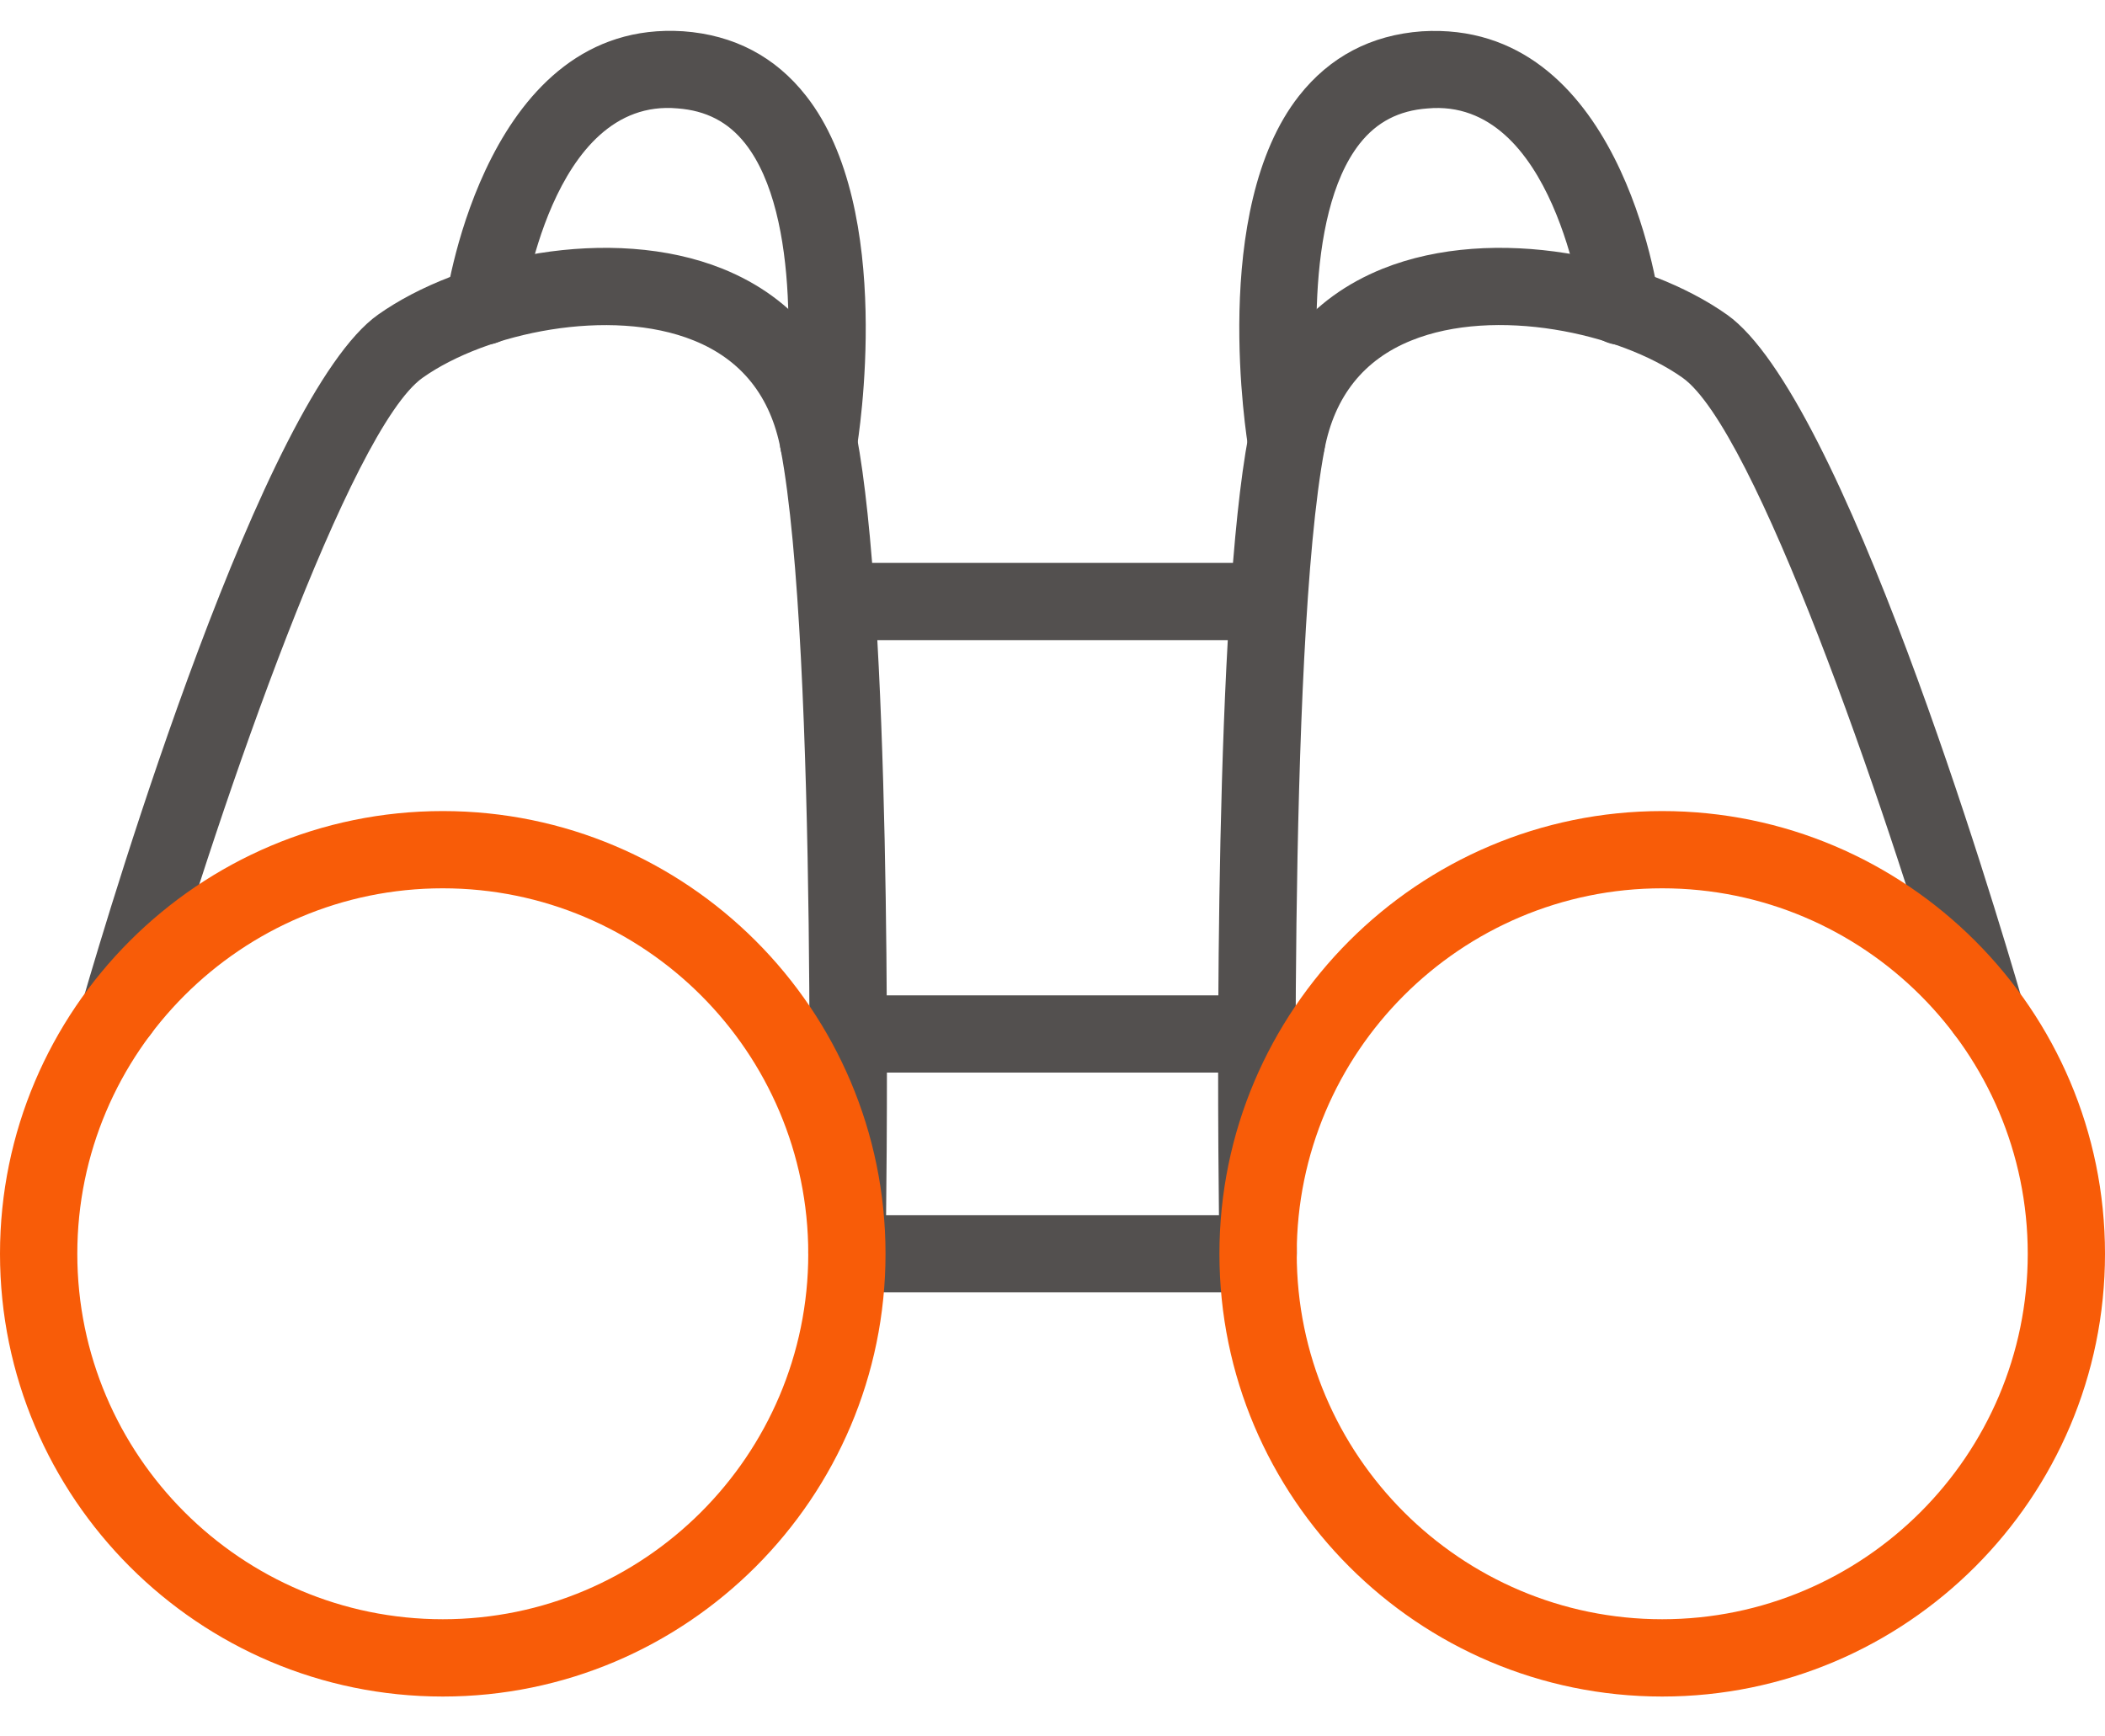 <svg width="40" height="33" viewBox="0 0 40 33" fill="none" xmlns="http://www.w3.org/2000/svg">
<g clip-path="url(#clip0_666_2009)">
<path d="M23.907 24.561H16.093C15.896 24.561 15.708 24.482 15.57 24.342C15.432 24.202 15.356 24.012 15.359 23.815C15.361 23.7 15.552 12.326 14.834 8.538C14.643 7.531 14.087 6.834 13.182 6.47C11.601 5.831 9.241 6.322 8.031 7.179C6.661 8.152 4.209 15.2 2.985 19.415C2.872 19.803 2.465 20.03 2.075 19.915C1.687 19.802 1.462 19.394 1.576 19.005C2.128 17.102 4.995 7.535 7.181 5.982C8.733 4.881 11.607 4.254 13.732 5.108C15.11 5.664 15.99 6.755 16.276 8.264C16.921 11.662 16.869 20.451 16.838 23.093H23.163C23.132 20.451 23.082 11.662 23.726 8.264C24.012 6.754 24.892 5.664 26.271 5.108C28.396 4.254 31.269 4.881 32.821 5.983C35.007 7.535 37.874 17.102 38.426 19.005C38.539 19.394 38.316 19.802 37.927 19.915C37.531 20.03 37.13 19.803 37.018 19.415C35.794 15.2 33.342 8.151 31.973 7.179C30.762 6.321 28.404 5.829 26.821 6.47C25.916 6.834 25.361 7.531 25.169 8.538C24.45 12.326 24.641 23.7 24.643 23.815C24.646 24.012 24.571 24.203 24.432 24.342C24.295 24.483 24.106 24.561 23.909 24.561H23.907Z" fill="#53504F"/>
<path d="M15.555 9.135C15.514 9.135 15.473 9.132 15.433 9.125C15.033 9.058 14.764 8.679 14.83 8.28C15.01 7.202 15.241 4.101 14.161 2.728C13.837 2.317 13.416 2.1 12.874 2.06C10.468 1.843 9.932 5.874 9.926 5.915C9.875 6.316 9.506 6.599 9.104 6.548C8.703 6.496 8.419 6.128 8.471 5.725C8.5 5.504 9.272 0.356 12.98 0.594C13.945 0.663 14.732 1.075 15.317 1.821C17.018 3.986 16.31 8.337 16.28 8.522C16.219 8.881 15.909 9.134 15.556 9.134L15.555 9.135Z" fill="#53504F"/>
<path d="M24.445 9.135C24.094 9.135 23.782 8.882 23.722 8.523C23.691 8.338 22.982 3.987 24.683 1.823C25.269 1.078 26.055 0.664 27.02 0.595C30.775 0.367 31.5 5.505 31.529 5.726C31.581 6.127 31.298 6.496 30.896 6.547C30.488 6.603 30.125 6.316 30.073 5.915C30.067 5.876 29.525 1.841 27.125 2.061C26.583 2.1 26.162 2.318 25.838 2.729C24.758 4.1 24.989 7.201 25.169 8.28C25.236 8.68 24.966 9.058 24.566 9.125C24.525 9.132 24.485 9.135 24.444 9.135H24.445Z" fill="#53504F"/>
<path d="M23.881 12.165H16.118C15.712 12.165 15.384 11.837 15.384 11.432C15.384 11.026 15.712 10.698 16.118 10.698H23.881C24.287 10.698 24.615 11.026 24.615 11.432C24.615 11.837 24.287 12.165 23.881 12.165Z" fill="#53504F"/>
<path d="M23.881 20.384H16.118C15.712 20.384 15.384 20.056 15.384 19.65C15.384 19.245 15.712 18.916 16.118 18.916H23.881C24.287 18.916 24.615 19.245 24.615 19.65C24.615 20.056 24.287 20.384 23.881 20.384Z" fill="#53504F"/>
<path d="M8.414 32.242C3.774 32.242 0 28.466 0 23.828C0 19.189 3.774 15.414 8.414 15.414C13.054 15.414 16.827 19.188 16.827 23.828C16.827 28.467 13.053 32.242 8.414 32.242ZM8.414 16.882C4.584 16.882 1.469 19.997 1.469 23.828C1.469 27.657 4.585 30.773 8.414 30.773C12.243 30.773 15.359 27.657 15.359 23.828C15.359 19.997 12.244 16.882 8.414 16.882Z" fill="#F85C08"/>
<path d="M31.586 32.242C26.948 32.242 23.172 28.467 23.172 23.828C23.172 19.188 26.947 15.414 31.586 15.414C36.226 15.414 40 19.188 40 23.828C40 28.467 36.226 32.242 31.586 32.242ZM31.586 16.882C27.756 16.882 24.641 19.997 24.641 23.828C24.641 27.657 27.757 30.773 31.586 30.773C35.415 30.773 38.532 27.657 38.532 23.828C38.532 19.997 35.415 16.882 31.586 16.882Z" fill="#F85C08"/>
</g>
<defs>
<clipPath id="clip0_666_2009">
<rect width="40" height="31.654" fill="white" transform="translate(0 0.587)"/>
</clipPath>
</defs>
</svg>
